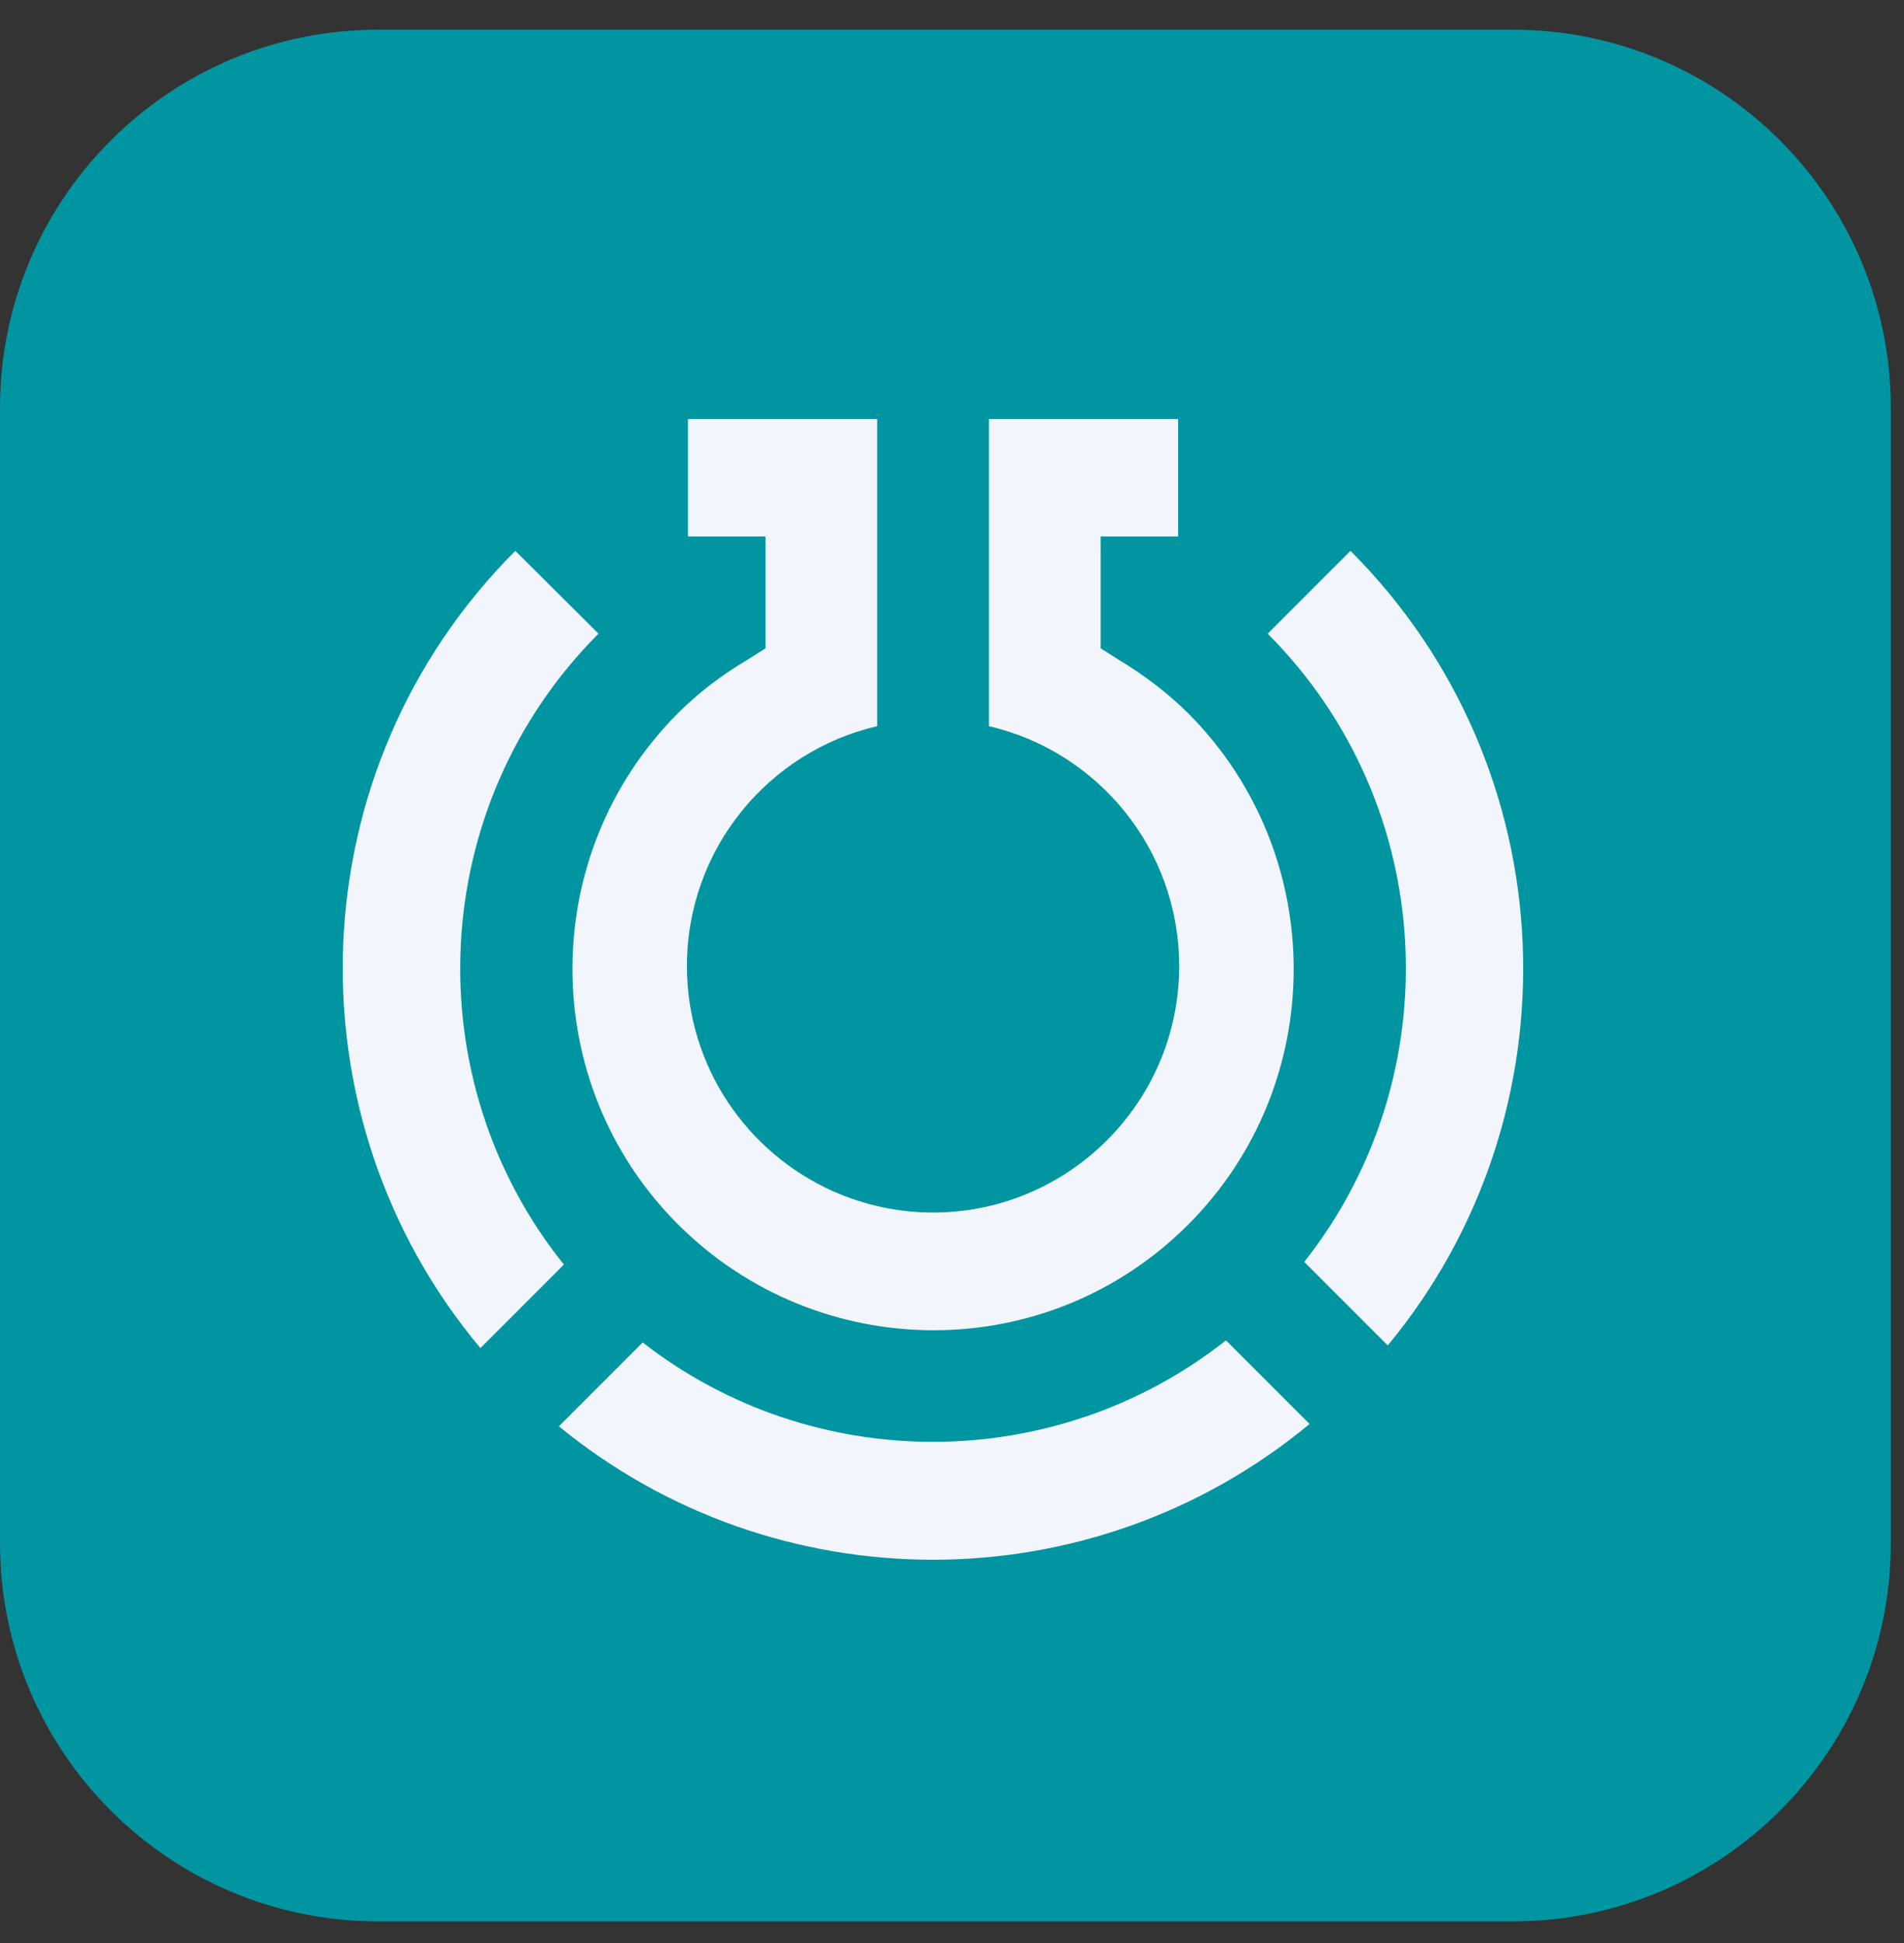 <svg width="50" height="51" viewBox="0 0 50 51" fill="none" xmlns="http://www.w3.org/2000/svg">
<rect x="0" y="0" width="50" height="51" fill="#333333" stroke="none"/>
<path d="M0 10.71C0 5.225 4.446 0.779 9.931 0.779H39.723C45.208 0.779 49.654 5.225 49.654 10.71V40.502C49.654 45.987 45.208 50.433 39.723 50.433H9.931C4.446 50.433 0 45.987 0 40.502V10.71Z" fill="#0095A1"/>
<path d="M14.808 33.193C10.895 28.32 11.201 21.158 15.716 16.633L13.533 14.459C7.812 20.179 7.506 29.289 12.616 35.385L14.808 33.193Z" fill="#F2F6FC"/>
<path d="M32.18 35.193C27.708 38.713 21.359 38.73 16.878 35.237L14.677 37.438C17.524 39.77 21.009 40.94 24.503 40.94C28.023 40.94 31.534 39.743 34.39 37.377L32.215 35.202C32.206 35.184 32.189 35.184 32.18 35.193Z" fill="#F2F6FC"/>
<path d="M34.25 33.123L36.443 35.315C41.491 29.228 41.168 20.162 35.464 14.459L33.29 16.633C37.788 21.14 38.102 28.25 34.25 33.123Z" fill="#F2F6FC"/>
<path d="M31.201 18.721C30.669 18.197 30.057 17.725 29.385 17.323L28.904 17.018V14.083H30.939V11H25.97V19.061C28.834 19.725 30.966 22.293 30.966 25.359C30.966 27.988 29.393 30.25 27.14 31.263C25.463 32.014 23.55 32.014 21.865 31.263C19.611 30.25 18.039 27.988 18.039 25.359C18.039 22.293 20.17 19.725 23.035 19.061V11H18.066V14.083H20.101V17.018L19.62 17.323C18.939 17.725 18.328 18.197 17.803 18.721C14.109 22.424 14.109 28.442 17.803 32.136C21.472 35.804 27.472 35.883 31.21 32.136C34.896 28.442 34.896 22.424 31.201 18.721Z" fill="#F2F6FC"/>
</svg>
